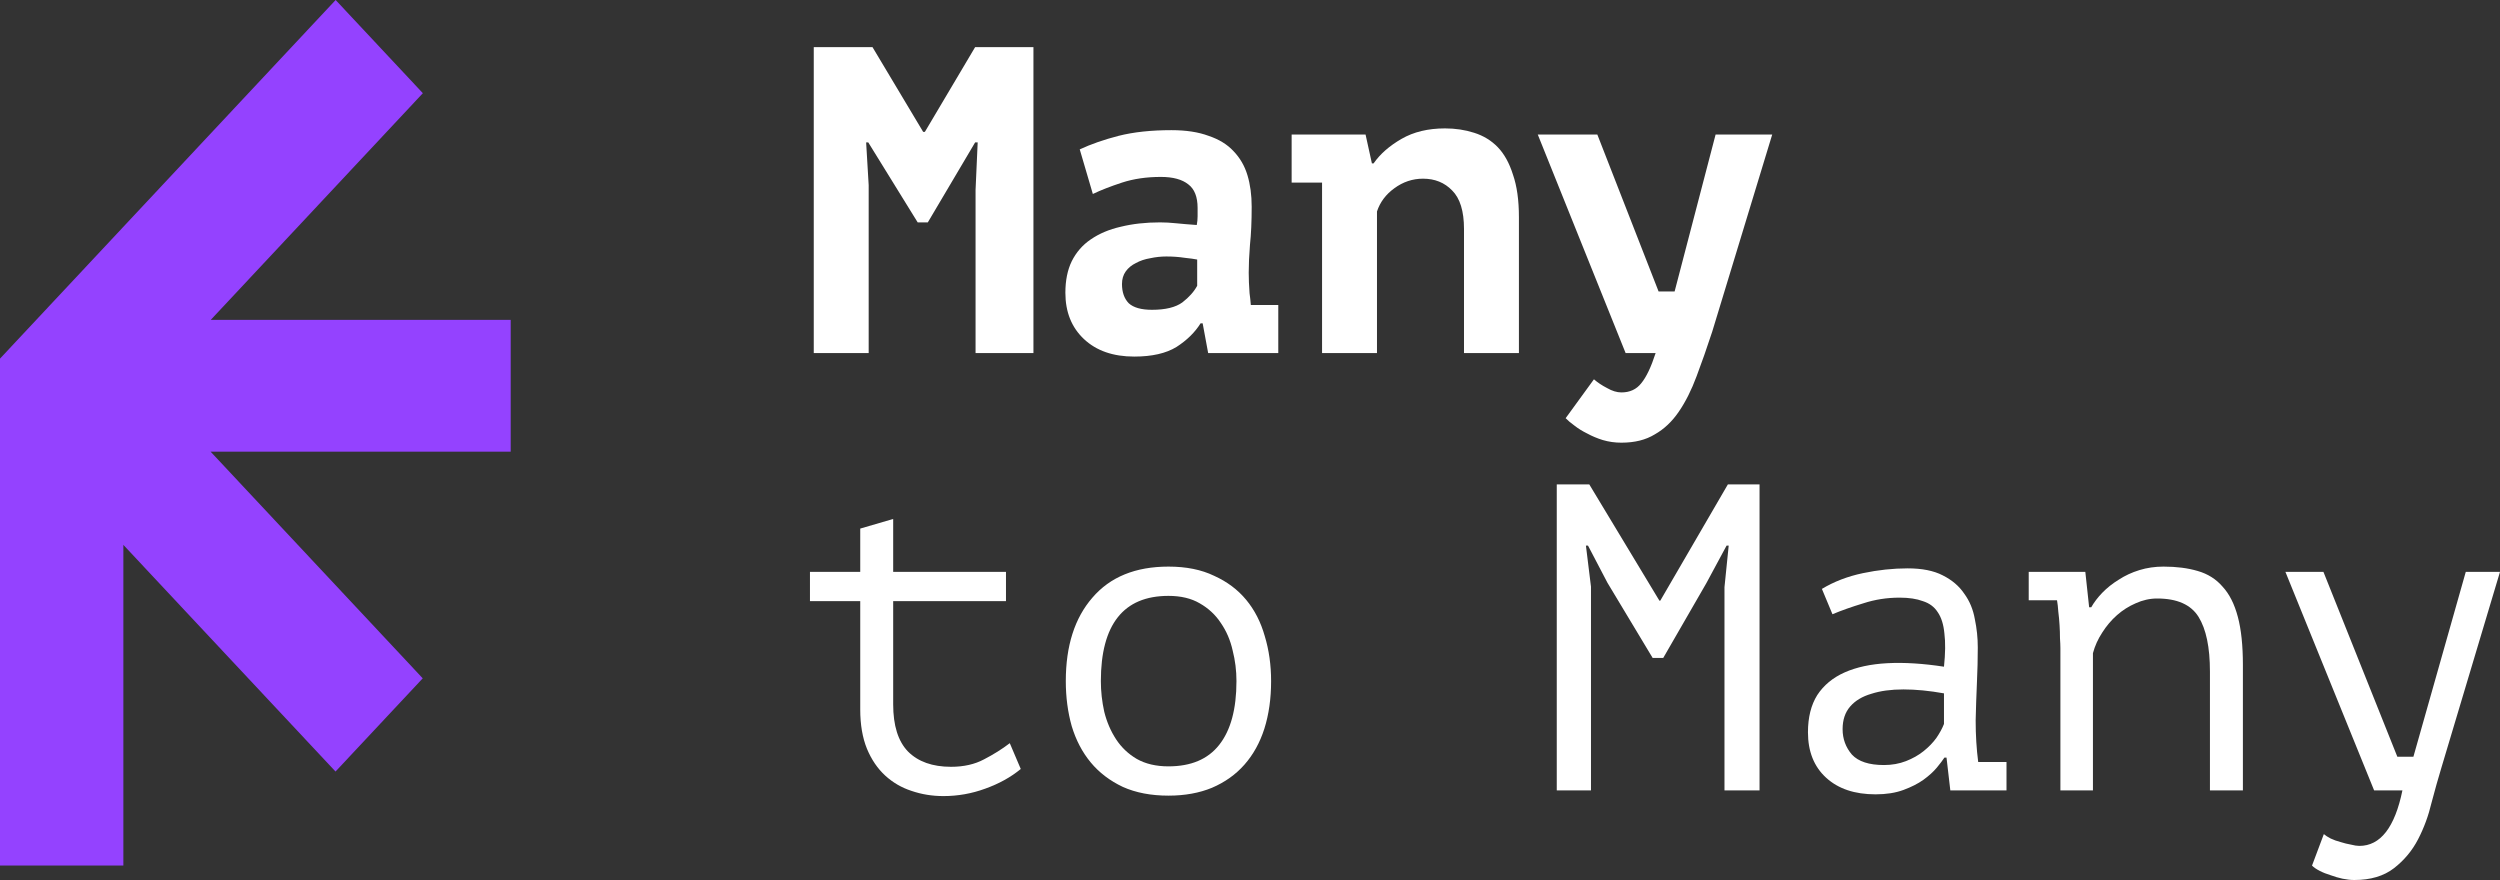 <?xml version="1.0" encoding="UTF-8"?> <svg xmlns="http://www.w3.org/2000/svg" width="125" height="44" viewBox="0 0 125 44" fill="none"><rect x="0" y="0" width="125" height="44" fill="#333333" stroke="none"/> <path d="M25.535 22.583V15.992H13.664H10.539L15.877 10.288L21.143 4.66L18.963 2.331L16.782 0L0 17.931V43.276H6.168V35.323V27.244L8.383 29.611L16.776 38.577L21.137 33.917L10.939 23.02L10.529 22.583H11.109H25.535Z" fill="#9442FF"></path> <path d="M48.778 9.502L48.884 7.12H48.757L46.391 11.119H45.884L43.413 7.12H43.307L43.434 9.262V17.654H40.688V2.355H43.624L46.159 6.595H46.243L48.757 2.355H51.672V17.654H48.778V9.502Z" fill="white"></path> <path d="M53.987 7.469C54.55 7.207 55.198 6.981 55.93 6.792C56.676 6.603 57.557 6.508 58.57 6.508C59.303 6.508 59.922 6.603 60.429 6.792C60.95 6.967 61.366 7.222 61.675 7.557C61.999 7.892 62.232 8.293 62.372 8.759C62.513 9.225 62.584 9.75 62.584 10.332C62.584 11.075 62.556 11.709 62.499 12.234C62.457 12.758 62.436 13.225 62.436 13.633C62.436 13.938 62.45 14.281 62.478 14.66C62.506 14.864 62.527 15.06 62.541 15.25H63.914V17.654H60.408L60.133 16.168H60.028C59.746 16.619 59.345 17.013 58.824 17.348C58.303 17.668 57.599 17.829 56.712 17.829C55.656 17.829 54.818 17.537 54.198 16.954C53.579 16.372 53.269 15.6 53.269 14.638C53.269 14.026 53.374 13.501 53.586 13.064C53.811 12.613 54.128 12.248 54.536 11.972C54.959 11.68 55.459 11.469 56.036 11.338C56.627 11.192 57.282 11.119 58 11.119C58.254 11.119 58.521 11.134 58.803 11.163C59.084 11.192 59.429 11.221 59.838 11.25C59.866 11.105 59.88 10.959 59.88 10.813V10.398C59.88 9.844 59.725 9.451 59.415 9.218C59.105 8.97 58.648 8.846 58.042 8.846C57.324 8.846 56.676 8.941 56.099 9.13C55.522 9.32 55.036 9.509 54.642 9.699L53.987 7.469ZM57.599 15.49C58.275 15.49 58.782 15.366 59.12 15.119C59.458 14.856 59.704 14.58 59.859 14.288V12.977C59.718 12.948 59.507 12.919 59.225 12.889C58.944 12.846 58.641 12.824 58.317 12.824C58.049 12.824 57.782 12.853 57.514 12.911C57.247 12.955 57.007 13.035 56.796 13.152C56.585 13.254 56.416 13.392 56.289 13.567C56.163 13.742 56.099 13.953 56.099 14.201C56.099 14.609 56.212 14.929 56.437 15.162C56.676 15.381 57.064 15.49 57.599 15.49Z" fill="white"></path> <path d="M64.582 6.726H68.278L68.595 8.169H68.68C69.004 7.703 69.468 7.295 70.074 6.945C70.679 6.595 71.404 6.42 72.249 6.42C72.77 6.42 73.256 6.493 73.707 6.639C74.171 6.785 74.566 7.025 74.889 7.36C75.213 7.695 75.467 8.154 75.65 8.737C75.847 9.305 75.946 10.012 75.946 10.857V17.654H73.2V11.447C73.2 10.558 73.003 9.917 72.608 9.524C72.228 9.13 71.742 8.934 71.151 8.934C70.63 8.934 70.151 9.094 69.715 9.415C69.292 9.721 69.004 10.107 68.849 10.573V17.654H66.103V9.13H64.582V6.726Z" fill="white"></path> <path d="M82.929 14.572H83.731L85.78 6.726H88.611L85.611 16.583C85.344 17.399 85.083 18.142 84.83 18.812C84.576 19.497 84.281 20.087 83.942 20.582C83.605 21.078 83.203 21.457 82.739 21.719C82.288 21.996 81.732 22.134 81.07 22.134C80.746 22.134 80.436 22.09 80.141 22.003C79.859 21.916 79.599 21.806 79.359 21.675C79.12 21.558 78.909 21.427 78.725 21.282C78.542 21.151 78.394 21.027 78.282 20.91L79.697 18.965C79.88 19.125 80.098 19.271 80.352 19.402C80.605 19.548 80.845 19.621 81.07 19.621C81.492 19.621 81.823 19.468 82.063 19.162C82.316 18.856 82.555 18.353 82.781 17.654H81.281L76.888 6.726H79.866L82.929 14.572Z" fill="white"></path> <path d="M40.498 28.592H43.012V26.429L44.659 25.948V28.592H50.299V30.057H44.659V35.214C44.659 36.278 44.906 37.065 45.399 37.575C45.906 38.085 46.624 38.34 47.553 38.34C48.187 38.34 48.736 38.216 49.2 37.968C49.679 37.72 50.109 37.451 50.489 37.159L51.038 38.449C50.545 38.857 49.954 39.185 49.264 39.432C48.588 39.68 47.891 39.804 47.173 39.804C46.61 39.804 46.075 39.717 45.568 39.542C45.075 39.381 44.638 39.126 44.258 38.777C43.878 38.427 43.575 37.983 43.35 37.444C43.124 36.89 43.012 36.234 43.012 35.477V30.057H40.498V28.592Z" fill="white"></path> <path d="M53.29 34.056C53.29 32.293 53.733 30.902 54.621 29.882C55.508 28.847 56.775 28.33 58.423 28.33C59.31 28.33 60.07 28.483 60.704 28.789C61.352 29.081 61.887 29.481 62.309 29.991C62.731 30.501 63.041 31.106 63.238 31.805C63.45 32.504 63.555 33.255 63.555 34.056C63.555 34.93 63.443 35.724 63.217 36.438C62.992 37.138 62.661 37.735 62.224 38.23C61.788 38.726 61.246 39.112 60.598 39.389C59.965 39.651 59.239 39.782 58.423 39.782C57.55 39.782 56.789 39.636 56.141 39.345C55.494 39.039 54.959 38.631 54.536 38.121C54.114 37.611 53.797 37.007 53.586 36.307C53.389 35.608 53.29 34.857 53.29 34.056ZM55.043 34.056C55.043 34.566 55.099 35.076 55.212 35.586C55.339 36.096 55.536 36.555 55.803 36.963C56.071 37.371 56.416 37.699 56.838 37.946C57.275 38.194 57.803 38.318 58.423 38.318C59.549 38.318 60.394 37.961 60.957 37.247C61.535 36.518 61.823 35.455 61.823 34.056C61.823 33.532 61.76 33.022 61.633 32.526C61.52 32.016 61.323 31.557 61.042 31.149C60.774 30.741 60.422 30.414 59.986 30.166C59.563 29.918 59.042 29.794 58.423 29.794C57.296 29.794 56.451 30.151 55.888 30.865C55.325 31.579 55.043 32.643 55.043 34.056Z" fill="white"></path> <path d="M86.224 29.357L86.435 27.281H86.329L85.316 29.161L83.161 32.898H82.633L80.373 29.139L79.401 27.281H79.296L79.549 29.335V39.52H77.838V24.221H79.465L82.971 30.035H83.013L86.393 24.221H87.977V39.52H86.224V29.357Z" fill="white"></path> <path d="M91.095 29.445C91.7 29.081 92.383 28.818 93.144 28.658C93.904 28.498 94.65 28.418 95.382 28.418C96.1 28.418 96.685 28.534 97.135 28.767C97.6 29 97.959 29.306 98.213 29.685C98.48 30.049 98.656 30.472 98.741 30.953C98.839 31.419 98.889 31.892 98.889 32.373C98.889 32.927 98.875 33.517 98.846 34.144C98.818 34.77 98.797 35.397 98.783 36.023C98.783 36.752 98.825 37.444 98.91 38.099H100.325V39.52H97.516L97.326 37.881H97.22C97.135 38.012 97.009 38.179 96.84 38.383C96.671 38.587 96.445 38.791 96.164 38.995C95.896 39.185 95.566 39.352 95.171 39.498C94.777 39.644 94.312 39.717 93.777 39.717C92.735 39.717 91.911 39.44 91.306 38.886C90.7 38.332 90.398 37.575 90.398 36.613C90.398 35.87 90.552 35.251 90.862 34.755C91.186 34.26 91.644 33.881 92.235 33.619C92.827 33.357 93.538 33.204 94.368 33.16C95.213 33.116 96.157 33.175 97.199 33.335C97.269 32.665 97.276 32.111 97.22 31.674C97.178 31.222 97.065 30.865 96.882 30.603C96.713 30.341 96.467 30.159 96.143 30.057C95.833 29.94 95.446 29.882 94.981 29.882C94.347 29.882 93.742 29.977 93.165 30.166C92.587 30.341 92.073 30.523 91.623 30.712L91.095 29.445ZM94.2 38.252C94.594 38.252 94.96 38.187 95.298 38.056C95.636 37.924 95.932 37.757 96.185 37.553C96.439 37.349 96.65 37.13 96.819 36.897C96.988 36.65 97.114 36.416 97.199 36.198V34.668C96.467 34.537 95.791 34.471 95.171 34.471C94.552 34.471 94.016 34.544 93.566 34.69C93.115 34.821 92.763 35.032 92.51 35.324C92.256 35.615 92.13 35.994 92.13 36.46C92.13 36.941 92.284 37.363 92.594 37.728C92.918 38.077 93.453 38.252 94.2 38.252Z" fill="white"></path> <path d="M103.02 32.417C103.02 32.286 103.013 32.118 102.999 31.914C102.999 31.696 102.992 31.477 102.978 31.259C102.964 31.026 102.943 30.8 102.915 30.581C102.901 30.363 102.879 30.173 102.851 30.013H101.436V28.592H104.266L104.457 30.363H104.562C104.703 30.115 104.886 29.875 105.111 29.641C105.351 29.394 105.625 29.175 105.935 28.986C106.245 28.782 106.59 28.622 106.97 28.505C107.35 28.388 107.752 28.33 108.174 28.33C108.822 28.33 109.392 28.403 109.885 28.549C110.392 28.694 110.807 28.957 111.131 29.335C111.469 29.7 111.723 30.202 111.892 30.843C112.06 31.47 112.145 32.271 112.145 33.247V39.52H110.497V33.575C110.497 32.366 110.307 31.455 109.927 30.843C109.547 30.232 108.857 29.925 107.857 29.925C107.491 29.925 107.132 30.006 106.78 30.166C106.442 30.312 106.132 30.508 105.851 30.756C105.569 31.004 105.323 31.295 105.111 31.63C104.9 31.951 104.745 32.293 104.647 32.657V39.52H103.02V32.417Z" fill="white"></path> <path d="M119.867 37.837H120.67L123.289 28.592H125L122.064 38.405C121.909 38.915 121.747 39.491 121.578 40.132C121.423 40.787 121.198 41.399 120.902 41.968C120.607 42.536 120.205 43.017 119.698 43.41C119.191 43.803 118.53 44 117.713 44C117.53 44 117.333 43.978 117.122 43.934C116.924 43.891 116.727 43.832 116.53 43.76C116.333 43.701 116.15 43.629 115.981 43.541C115.812 43.454 115.685 43.366 115.601 43.279L116.192 41.705C116.277 41.778 116.389 41.851 116.53 41.924C116.685 41.997 116.847 42.055 117.016 42.099C117.199 42.157 117.375 42.201 117.544 42.23C117.713 42.273 117.854 42.295 117.966 42.295C119.022 42.295 119.741 41.37 120.121 39.52H118.706L114.27 28.592H116.171L119.867 37.837Z" fill="white"></path> </svg> 